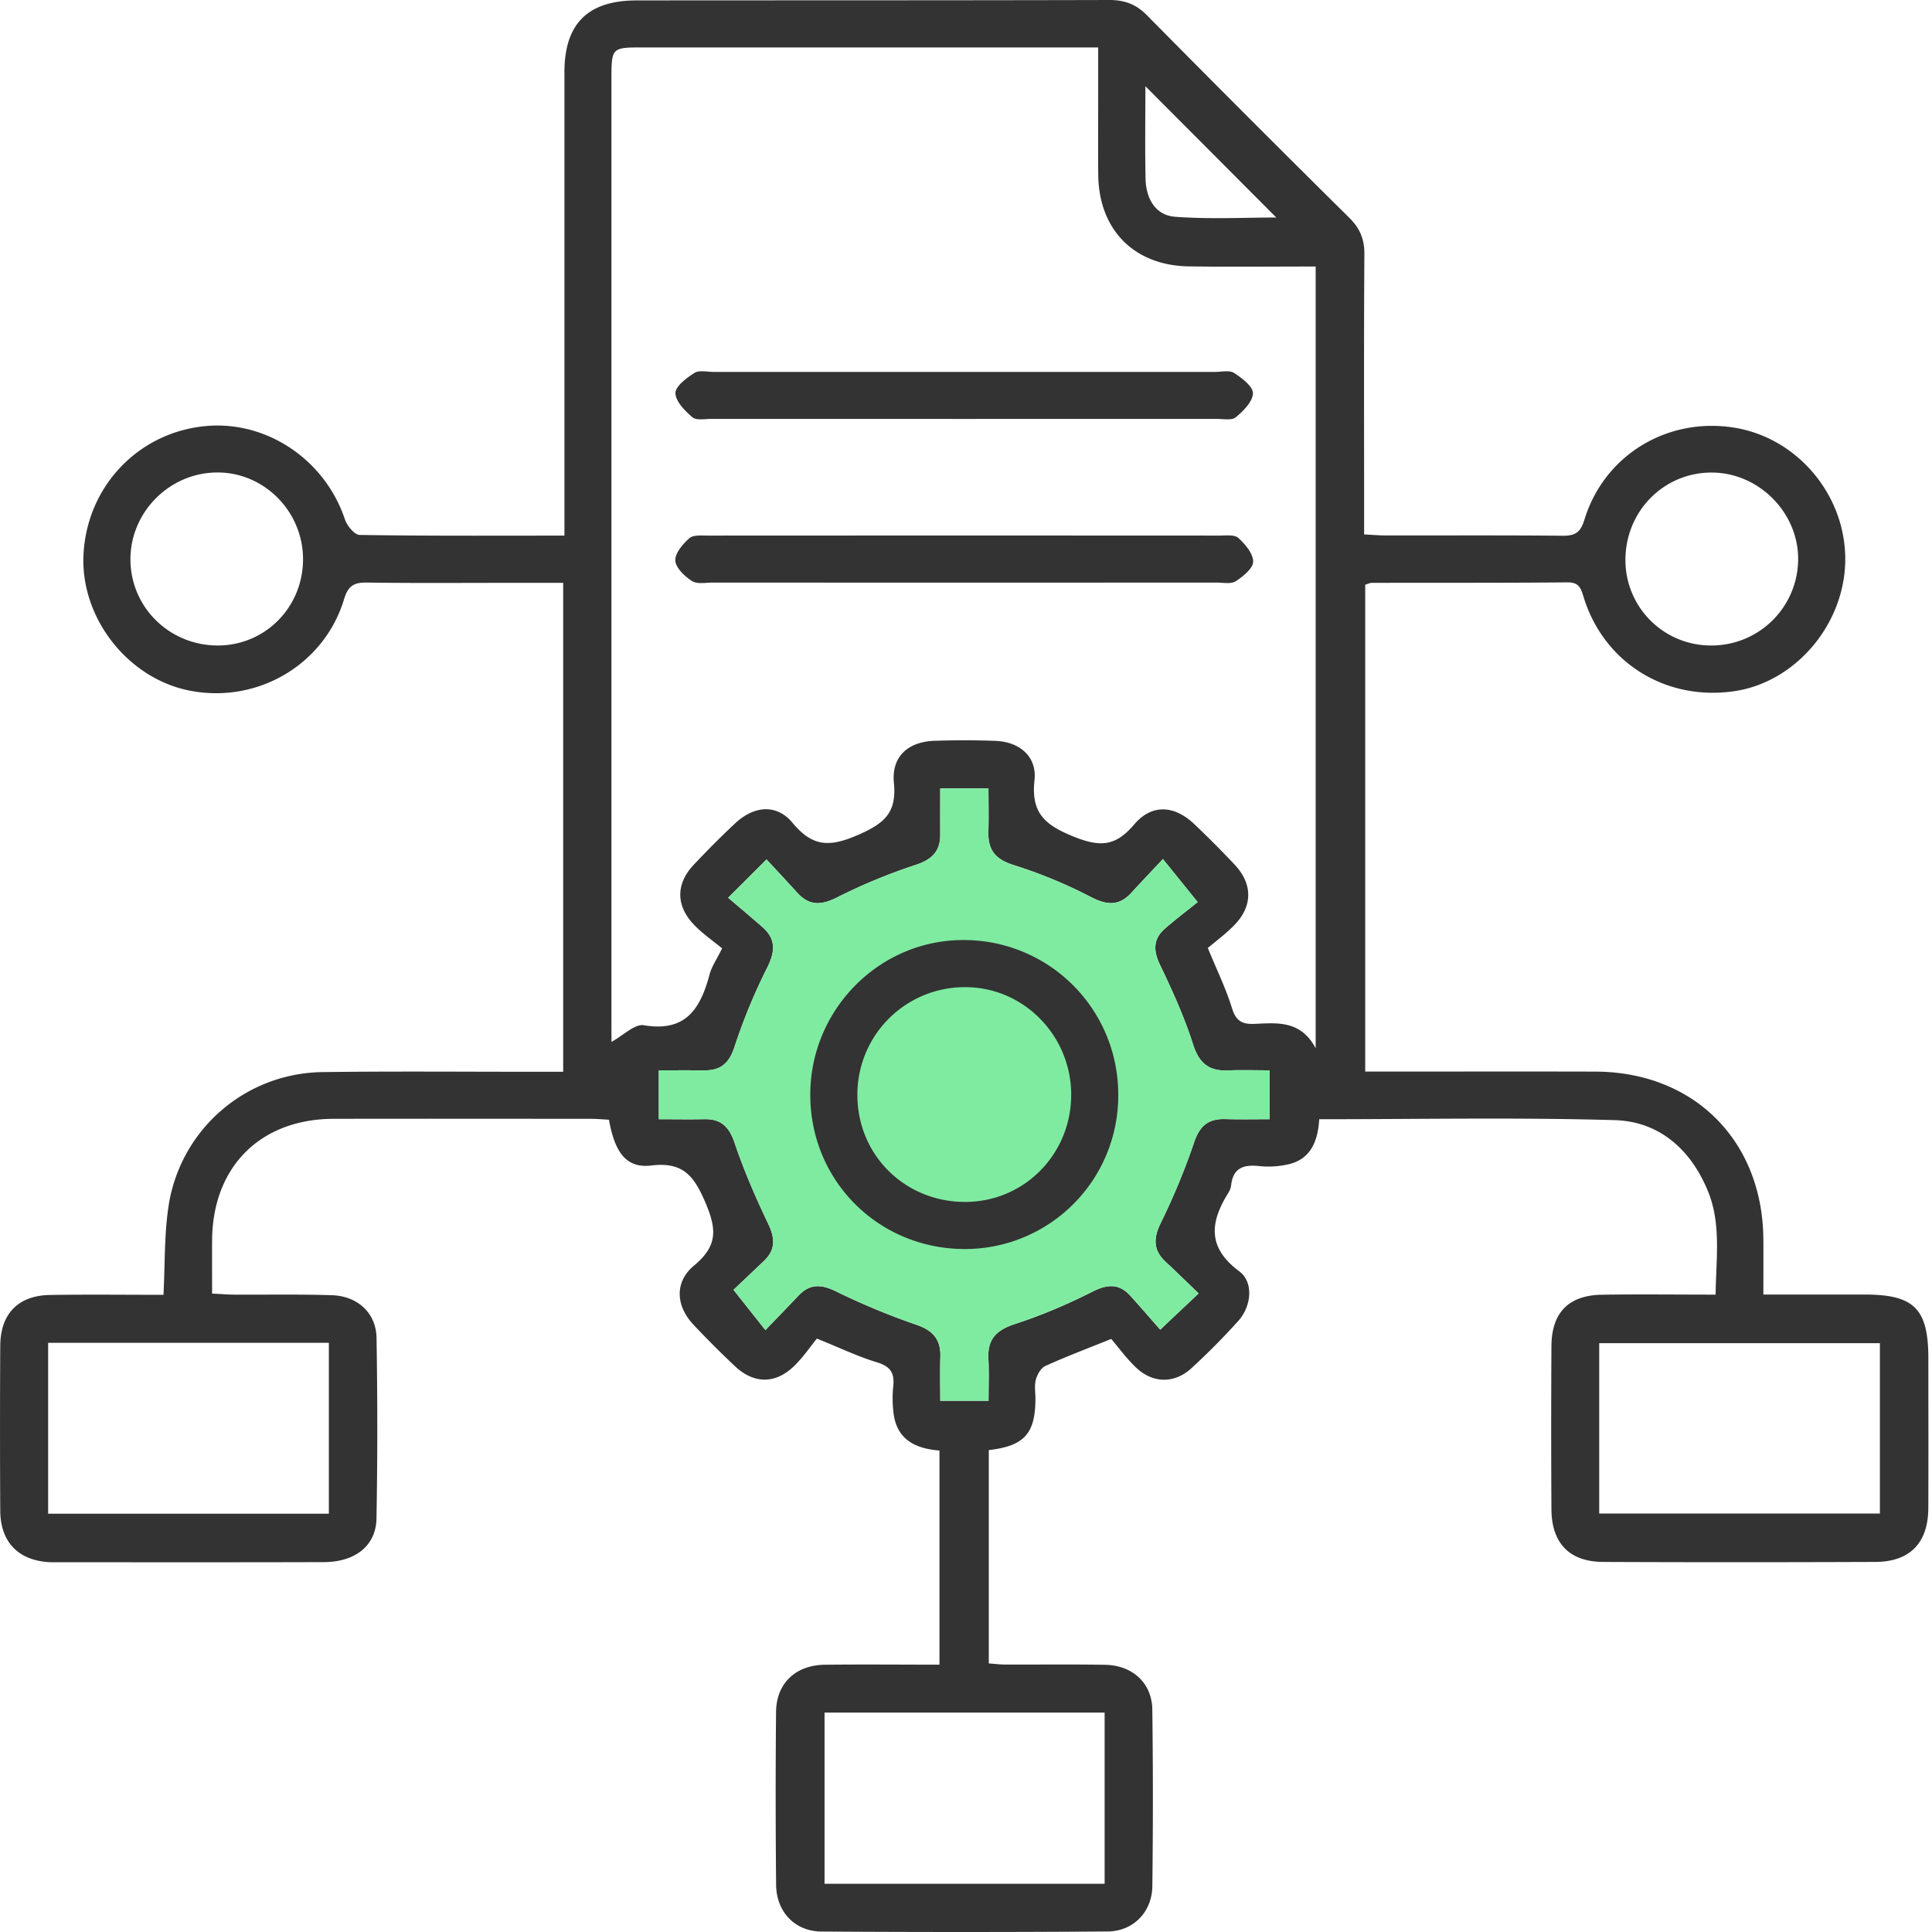 <svg width="60" height="60" fill="none" xmlns="http://www.w3.org/2000/svg"><path d="M54.764 40.203h3.14c1.548.001 1.983.44 1.983 1.996 0 1.544.005 3.088-.001 4.632-.005 1.084-.568 1.671-1.642 1.676-2.82.011-5.639.013-8.459 0-1.045-.005-1.6-.584-1.604-1.642a426.73 426.73 0 010-5.06c.007-1.043.535-1.581 1.572-1.596 1.152-.018 2.306-.003 3.527-.003.013-1.118.18-2.194-.24-3.218-.529-1.286-1.506-2.16-2.89-2.201-3.038-.088-6.083-.028-9.18-.028-.04.642-.237 1.216-.927 1.393a2.81 2.81 0 01-.964.059c-.473-.046-.784.071-.844.591a.585.585 0 01-.08.23c-.568.907-.679 1.698.329 2.448.46.342.38 1.09-.03 1.545a21.8 21.8 0 01-1.457 1.47c-.52.476-1.188.47-1.704-.013-.309-.29-.559-.64-.783-.9-.78.314-1.424.557-2.048.841-.137.062-.25.265-.293.424-.05.19-.011.403-.013.607-.006 1.072-.348 1.451-1.448 1.58v6.625c.163.011.335.034.509.035 1.034.004 2.069-.01 3.103.008.851.015 1.454.565 1.466 1.39.024 1.829.023 3.657.001 5.486-.01.8-.591 1.4-1.39 1.406-2.96.021-5.922.021-8.884.002-.829-.005-1.403-.615-1.41-1.452a280.43 280.43 0 01-.002-5.364c.008-.892.603-1.458 1.515-1.47 1.173-.014 2.345-.002 3.56-.002v-6.65c-.711-.057-1.317-.314-1.425-1.15a3.732 3.732 0 01-.01-.85c.044-.409-.09-.615-.505-.74-.579-.173-1.128-.44-1.867-.737-.194.238-.423.577-.71.855-.58.563-1.25.555-1.837 0a30.186 30.186 0 01-1.291-1.292c-.541-.577-.59-1.321.02-1.828.715-.594.723-1.093.367-1.933-.363-.857-.7-1.297-1.697-1.177-.76.091-1.128-.392-1.309-1.422-.183-.01-.38-.028-.577-.028-2.657-.001-5.315-.005-7.972 0-2.28.005-3.763 1.492-3.776 3.778-.003.526 0 1.055 0 1.65.247.01.462.03.676.032 1.014.006 2.029-.015 3.043.018.805.026 1.377.556 1.388 1.33.03 1.869.032 3.738-.002 5.607-.016.844-.663 1.35-1.633 1.352-2.8.009-5.598.004-8.399.004-.04 0-.08 0-.122-.002-.967-.052-1.526-.624-1.53-1.603a436.91 436.91 0 010-5.12c.006-.988.555-1.558 1.539-1.575 1.171-.02 2.343-.005 3.53-.005.049-.955.023-1.85.153-2.725a4.894 4.894 0 014.8-4.192c2.25-.03 4.502-.008 6.755-.01h.705V18.101h-1.703c-1.462 0-2.921.012-4.382-.009-.402-.006-.59.087-.719.514-.613 2.033-2.675 3.243-4.767 2.848-1.938-.366-3.425-2.258-3.326-4.231.106-2.121 1.71-3.804 3.807-3.992 1.895-.17 3.698 1.056 4.312 2.9.065.196.298.479.457.482 2.087.033 4.176.021 6.36.021V2.245c0-1.509.725-2.23 2.242-2.232C24.66.008 29.549.013 34.437 0c.48-.002.84.125 1.183.475a764.247 764.247 0 006.285 6.29c.329.325.47.663.467 1.126-.018 2.663-.008 5.324-.008 7.986v.72c.255.013.47.032.684.032 1.825.002 3.65-.008 5.476.009.377.003.556-.088.678-.488.61-2.006 2.561-3.195 4.636-2.872 1.973.307 3.478 2.089 3.468 4.106-.01 1.99-1.531 3.795-3.436 4.08-2.124.316-4.05-.872-4.684-2.903-.083-.269-.132-.478-.498-.475-2.028.018-4.057.011-6.085.015-.057 0-.114.03-.205.058v15.12h.634c2.17 0 4.341-.005 6.511.001 3.064.008 5.2 2.144 5.22 5.213.004.544 0 1.089 0 1.71zM18.99 32.357c.363-.197.72-.566 1.007-.517 1.316.224 1.763-.535 2.043-1.59.061-.23.208-.437.385-.798-.265-.22-.587-.44-.853-.713-.587-.6-.592-1.284-.026-1.884.417-.442.846-.876 1.29-1.29.579-.542 1.283-.607 1.775-.014.626.755 1.154.763 2.037.378.824-.36 1.204-.69 1.113-1.621-.08-.813.444-1.276 1.265-1.302a27 27 0 011.885.002c.758.029 1.296.489 1.216 1.222-.11 1.01.312 1.386 1.21 1.749.83.336 1.306.307 1.885-.374.55-.647 1.248-.598 1.866-.013.427.405.843.823 1.246 1.25.572.605.576 1.294.002 1.885-.267.275-.58.506-.826.714.291.707.568 1.274.751 1.87.12.39.306.501.69.487.7-.03 1.44-.124 1.908.756V8.277c-1.338 0-2.634.014-3.929-.004-1.707-.022-2.804-1.136-2.823-2.84-.008-.752-.002-1.504-.002-2.255V1.473H19.964c-.97 0-.975.006-.975 1v29.31l.001.574zm18.236 7.812c-.355-.34-.684-.663-1.023-.979-.386-.36-.39-.723-.16-1.198a21.24 21.24 0 001.041-2.513c.173-.515.44-.738.96-.725.46.013.92.004 1.388.004V33.24c-.454 0-.875-.014-1.294.003-.595.026-.9-.224-1.088-.814-.268-.842-.637-1.656-1.02-2.454-.218-.452-.223-.816.156-1.143.365-.315.75-.608 1.009-.816l-1.08-1.338c-.372.399-.68.72-.981 1.05-.379.413-.754.386-1.245.135a14.968 14.968 0 00-2.398-.994c-.57-.176-.812-.464-.796-1.034.013-.44.003-.881.003-1.35H29.2c0 .498-.002.961 0 1.425.003.52-.246.778-.753.947a17.82 17.82 0 00-2.454 1.014c-.5.254-.868.259-1.24-.154-.31-.341-.625-.678-.947-1.026-.416.415-.74.74-1.193 1.189.368.313.722.61 1.07.916.42.37.39.758.146 1.249a18 18 0 00-1.016 2.459c-.167.52-.434.743-.949.738-.458-.005-.918-.002-1.404-.002v1.518c.489 0 .949.008 1.41-.001.527-.012.776.239.947.744.289.858.653 1.694 1.043 2.511.215.449.226.805-.138 1.151l-.943.894.08.101.912 1.15c.38-.396.705-.73 1.025-1.069.345-.364.691-.364 1.145-.145a21.88 21.88 0 002.508 1.044c.531.18.772.462.755 1.008-.014.456-.003.913-.003 1.357H30.7c0-.468.018-.894-.005-1.317-.03-.612.265-.887.837-1.072.82-.267 1.624-.61 2.394-1 .473-.239.836-.257 1.19.14.32.357.634.72.917 1.04.458-.436.795-.75 1.193-1.126zM1.495 47.01h8.718v-5.307H1.495v5.307zm48.17-.005h8.717v-5.292h-8.717v5.292zm-24.058 6.181v5.316h8.698v-5.316h-8.698zm27.512-33.14a2.69 2.69 0 002.724-2.675c.01-1.442-1.21-2.68-2.657-2.695-1.494-.017-2.692 1.175-2.707 2.69a2.652 2.652 0 002.64 2.68zm-46.348 0c1.469-.003 2.64-1.193 2.64-2.678 0-1.473-1.19-2.687-2.64-2.695-1.486-.009-2.718 1.214-2.72 2.693-.001 1.49 1.21 2.683 2.72 2.68zm28.8-17.369c0 .97-.014 1.92.005 2.87.013.607.297 1.138.918 1.185 1.07.08 2.15.023 3.142.023l-4.065-4.078z" fill="#333"/><path d="M37.226 40.169c-.355-.34-.684-.663-1.023-.979-.386-.36-.39-.723-.16-1.198a21.24 21.24 0 001.041-2.513c.173-.515.44-.738.96-.725.46.013.92.004 1.388.004V33.24c-.454 0-.875-.014-1.294.003-.595.026-.9-.224-1.088-.814-.268-.842-.637-1.656-1.02-2.454-.218-.452-.223-.816.156-1.143.365-.315.75-.608 1.009-.816l-1.08-1.338c-.372.399-.68.72-.981 1.05-.379.413-.754.386-1.245.135a14.968 14.968 0 00-2.398-.994c-.57-.176-.812-.464-.796-1.034.013-.44.003-.881.003-1.35H29.2c0 .498-.002.961 0 1.425.003.52-.246.778-.753.947a17.82 17.82 0 00-2.454 1.014c-.5.254-.868.259-1.24-.154-.31-.341-.625-.678-.947-1.026-.416.415-.74.74-1.193 1.189.368.313.722.61 1.07.916.42.37.39.758.146 1.249a18 18 0 00-1.016 2.459c-.167.52-.434.743-.949.738-.458-.005-.918-.002-1.404-.002v1.518c.489 0 .949.008 1.41-.001.527-.012.776.239.947.744.289.858.653 1.694 1.043 2.511.215.449.226.805-.138 1.151l-.943.894.08.101.912 1.15c.38-.396.705-.73 1.025-1.069.345-.364.691-.364 1.145-.145a21.88 21.88 0 002.508 1.044c.531.18.772.462.755 1.008-.014.456-.003.913-.003 1.357H30.7c0-.468.018-.894-.005-1.317-.03-.612.265-.887.837-1.072.82-.267 1.624-.61 2.394-1 .473-.239.836-.257 1.19.14.32.357.634.72.917 1.04.458-.436.795-.75 1.193-1.126z" fill="#7FEBA1"/><path d="M30.009 11.55h7.724c.203 0 .452-.06.596.034.244.158.589.423.582.633-.008.258-.299.547-.533.742-.125.104-.39.05-.592.05-5.23.002-10.46.002-15.691 0-.202 0-.468.053-.592-.051-.232-.199-.521-.49-.526-.748-.005-.211.343-.471.588-.627.146-.095.395-.033.596-.033h7.848zm-.079 6.544c-2.595 0-5.19 0-7.785-.002-.223 0-.492.056-.655-.048-.226-.145-.504-.408-.517-.634-.013-.228.233-.517.436-.696.125-.109.387-.081.587-.081 5.292-.003 10.582-.003 15.875 0 .2 0 .468-.036.587.073.213.195.463.49.46.738-.004.21-.316.462-.545.608-.148.094-.395.04-.596.04-2.616.002-5.231.002-7.846.002zm4.798 15.903a4.763 4.763 0 01-4.719 4.793c-2.7.021-4.843-2.098-4.845-4.788-.002-2.654 2.155-4.826 4.779-4.808a4.792 4.792 0 014.785 4.803zm-1.461.013c.005-1.845-1.475-3.353-3.29-3.353a3.334 3.334 0 00-3.35 3.36c.006 1.85 1.464 3.299 3.326 3.31 1.835.01 3.307-1.464 3.314-3.317z" fill="#333"/></svg>